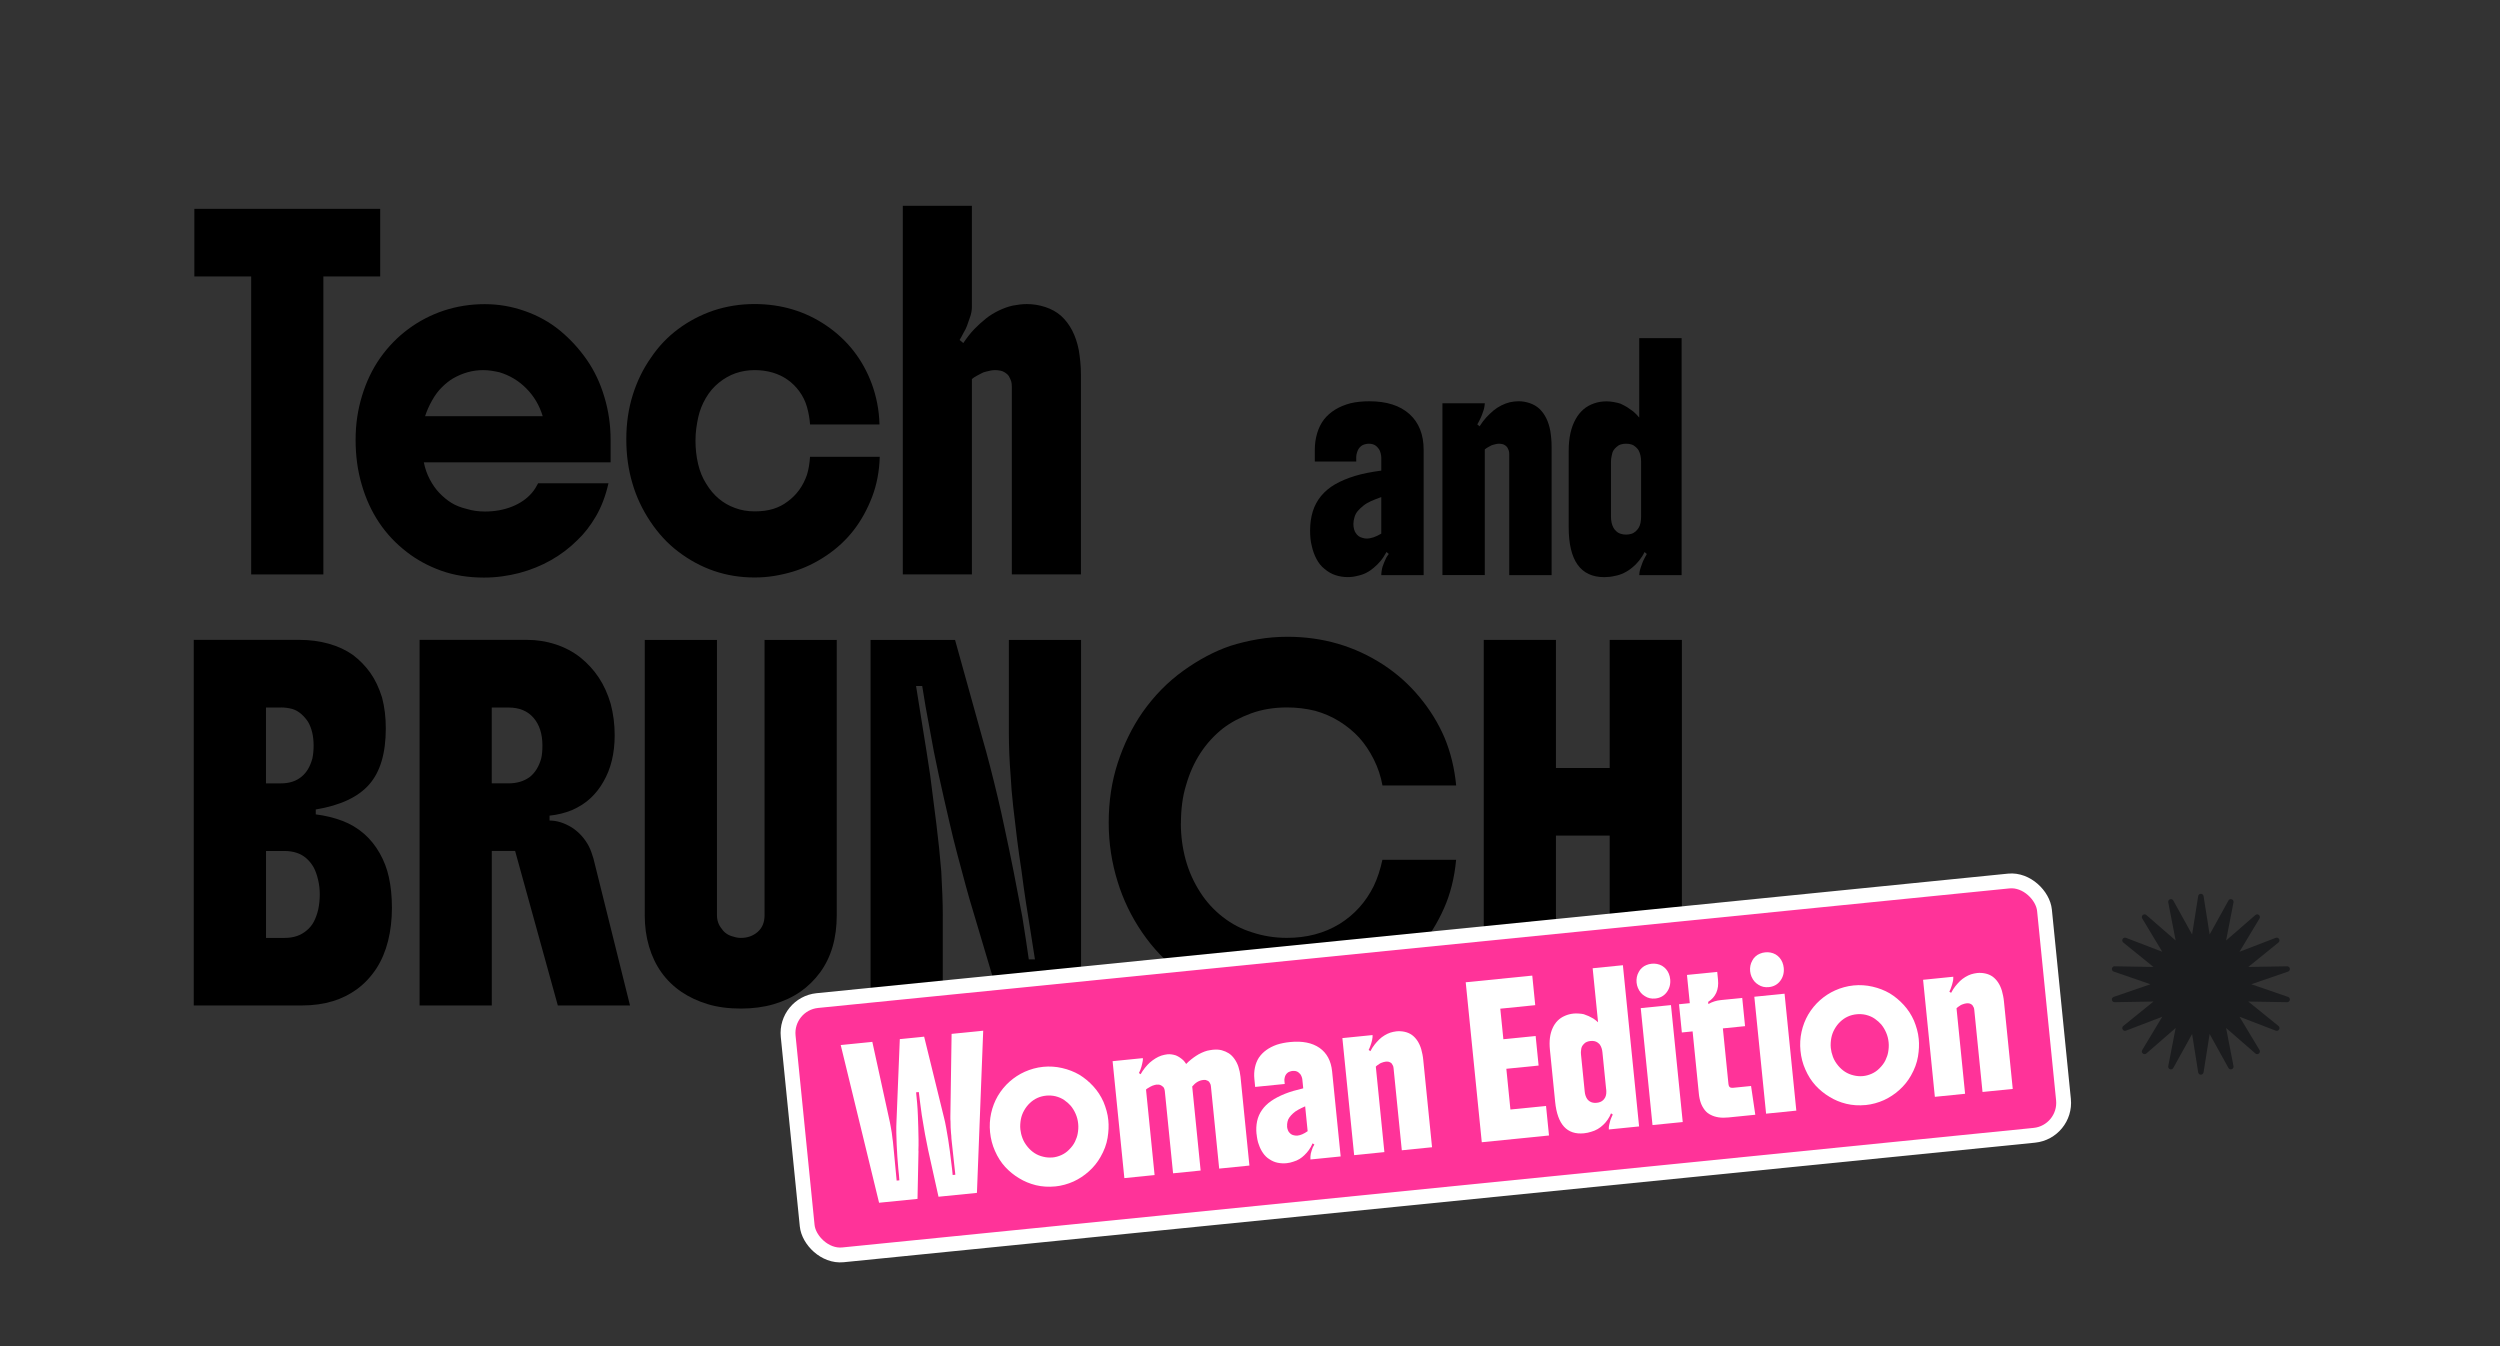 <svg viewBox="0 0 673.92 362.88" xmlns="http://www.w3.org/2000/svg" id="Capa_1">
  <rect x="0" y="0" width="673.92" height="362.88" fill="#333333" stroke="none"/>
  <defs>
    <style>
      .cls-1 {
        fill: #1b1c1e;
      }

      .cls-2 {
        fill: #fff;
      }

      .cls-3 {
        fill: #f39;
        stroke: #fff;
        stroke-miterlimit: 10;
        stroke-width: 4px;
      }
    </style>
  </defs>
  <path d="M594.01,241.57l1.64,10.34,5.07-9.16c.41-.73,1.52-.33,1.36.5l-2,10.28,7.9-6.87c.63-.55,1.54.22,1.11.93l-5.39,8.97,9.77-3.75c.78-.3,1.38.73.73,1.26l-8.14,6.59,10.47-.18c.84-.01,1.04,1.16.25,1.43l-9.9,3.41,9.9,3.41c.79.27.58,1.44-.25,1.43l-10.47-.18,8.14,6.59c.65.53.06,1.56-.73,1.26l-9.77-3.75,5.39,8.97c.43.72-.48,1.48-1.11.93l-7.9-6.87,2,10.28c.16.82-.96,1.23-1.36.5l-5.07-9.16-1.64,10.34c-.13.83-1.32.83-1.45,0l-1.64-10.34-5.07,9.16c-.41.73-1.52.33-1.36-.5l2-10.28-7.9,6.87c-.63.55-1.54-.22-1.11-.93l5.39-8.97-9.77,3.75c-.78.3-1.38-.73-.73-1.26l8.14-6.59-10.47.18c-.84.01-1.04-1.16-.25-1.43l9.9-3.41-9.9-3.41c-.79-.27-.58-1.44.25-1.43l10.47.18-8.14-6.59c-.65-.53-.06-1.56.73-1.26l9.77,3.75-5.39-8.97c-.43-.72.48-1.48,1.11-.93l7.9,6.87-2-10.28c-.16-.82.96-1.23,1.36-.5l5.07,9.16,1.64-10.34c.13-.83,1.32-.83,1.45,0Z" class="cls-1"></path>
  <path d="M67.71,154.85v-80.33h-15.32v-18.22h50.1v18.22h-15.32v80.33h-19.46Z"></path>
  <path d="M164.6,118.58v6.05h-50.35c.33,1.66.87,3.19,1.61,4.6.75,1.41,1.59,2.61,2.53,3.6,1.05,1.1,2.15,2.02,3.31,2.73,1.16.72,2.57,1.27,4.22,1.66.72.22,1.48.39,2.28.5.8.11,1.64.17,2.53.17,2.65,0,5.08-.44,7.29-1.32,2.21-.88,4-2.12,5.38-3.73.33-.39.63-.8.91-1.24.28-.44.52-.88.75-1.32h18.96c-.77,3.42-1.91,6.4-3.4,8.94-1.49,2.54-3.15,4.67-4.97,6.38-2.1,2.1-4.46,3.89-7.08,5.38-2.62,1.49-5.48,2.65-8.57,3.48-1.49.39-3.04.69-4.64.91-1.6.22-3.23.33-4.89.33-4.25,0-8.1-.62-11.55-1.86-3.45-1.24-6.53-2.91-9.23-5.01-5.91-4.53-9.97-10.57-12.17-18.14-1.11-3.75-1.66-7.78-1.66-12.09s.58-8.12,1.74-11.93,2.79-7.2,4.89-10.19c2.15-3.04,4.68-5.63,7.58-7.78,2.9-2.15,6.09-3.81,9.56-4.97,3.53-1.16,7.2-1.74,11.01-1.74s7.32.62,10.85,1.86c3.53,1.24,6.65,2.97,9.36,5.18,2.82,2.32,5.26,4.97,7.33,7.95,2.07,2.98,3.66,6.35,4.76,10.1,1.1,3.64,1.66,7.48,1.66,11.51ZM114.58,112.2h31.72c-.88-2.93-2.37-5.44-4.47-7.54-2.04-2.04-4.44-3.48-7.2-4.31-.72-.17-1.44-.3-2.15-.41-.72-.11-1.46-.17-2.24-.17-2.82,0-5.52.75-8.12,2.24-.94.55-1.92,1.32-2.94,2.32-1.02.99-1.95,2.24-2.77,3.73-.77,1.38-1.38,2.76-1.82,4.14Z"></path>
  <path d="M218.35,123.13h18.8c-.11,3.92-.8,7.54-2.07,10.85-1.27,3.31-2.9,6.27-4.89,8.86-2.04,2.65-4.51,4.96-7.41,6.91-2.9,1.96-5.92,3.41-9.07,4.35-1.66.5-3.34.88-5.05,1.16-1.71.28-3.48.41-5.3.41-7.62,0-14.49-2.35-20.62-7.04-2.82-2.15-5.3-4.84-7.45-8.07-2.15-3.23-3.76-6.64-4.8-10.23-1.11-3.7-1.66-7.67-1.66-11.93s.58-8.23,1.74-11.93c1.16-3.7,2.79-7.04,4.89-10.02,1.99-2.98,4.42-5.55,7.29-7.7,2.87-2.15,6.07-3.84,9.61-5.05,3.53-1.16,7.2-1.74,11.01-1.74,7.23,0,13.69,1.93,19.38,5.8,5.74,3.92,9.83,9.17,12.26,15.73.61,1.66,1.09,3.4,1.45,5.22.36,1.82.57,3.73.62,5.71h-18.72c-.11-1.6-.39-3.17-.83-4.72-.44-1.54-1.13-2.95-2.07-4.22-1.82-2.48-4.22-4.17-7.2-5.05-1.55-.44-3.15-.66-4.8-.66-1.82,0-3.53.28-5.13.83-1.6.55-3.12,1.41-4.55,2.57-1.38,1.11-2.55,2.48-3.52,4.14-.97,1.66-1.64,3.37-2.03,5.13-.22.99-.4,2.02-.54,3.06-.14,1.05-.21,2.15-.21,3.31,0,2.15.23,4.24.7,6.25.47,2.02,1.2,3.8,2.19,5.34,1.93,3.2,4.53,5.38,7.78,6.54,1.6.61,3.37.91,5.3.91s3.53-.22,4.97-.66c1.43-.44,2.73-1.1,3.89-1.99,2.43-1.77,4.17-4.17,5.22-7.2.22-.72.4-1.49.54-2.32.14-.83.23-1.68.29-2.57Z"></path>
  <path d="M261.99,55.47v27.33c0,.33-.04.76-.12,1.28-.08.53-.26,1.15-.54,1.86-.28.77-.5,1.41-.66,1.9-.17.5-.5,1.16-.99,1.99-.17.33-.33.65-.5.95-.17.3-.33.59-.5.87l.99.83c1.05-1.54,2.04-2.8,2.98-3.77.94-.97,1.99-1.92,3.15-2.86,1.05-.83,2.21-1.54,3.48-2.15,1.27-.61,2.51-1.05,3.73-1.32.61-.11,1.23-.21,1.86-.29.63-.08,1.28-.12,1.95-.12,1.66,0,3.3.26,4.93.79,1.63.53,3.05,1.31,4.26,2.36,2.43,2.21,4.03,5.3,4.8,9.27.17.99.3,2.04.41,3.15.11,1.1.17,2.26.17,3.48v53.83h-18.63v-50.52c0-.66-.06-1.17-.17-1.53-.11-.36-.33-.84-.66-1.45-.22-.33-.55-.63-.99-.91-.44-.28-.83-.44-1.16-.5-.55-.11-1.05-.17-1.49-.17s-.86.04-1.24.12c-.39.08-.8.18-1.24.29-.5.11-.91.26-1.24.46-.33.19-.77.43-1.33.7-.22.11-.43.24-.62.37-.19.14-.4.29-.62.46v52.67h-18.63V55.47h18.63Z"></path>
  <g>
    <path d="M353.16,143c0-1.85.24-3.54.71-5.09.47-1.54,1.22-2.94,2.23-4.18,1.02-1.24,2.28-2.3,3.78-3.17,1.51-.87,3.29-1.62,5.36-2.26,1.05-.32,2.17-.59,3.35-.83,1.18-.23,2.44-.43,3.76-.61v-3.52c0-.35-.06-.75-.18-1.2-.12-.44-.26-.79-.43-1.04-.2-.28-.42-.54-.66-.77-.24-.23-.56-.42-.96-.56-.41-.11-.78-.16-1.12-.16-.3,0-.67.05-1.09.16-.42.11-.75.27-.99.48-.54.43-.91,1.01-1.12,1.76-.14.43-.2.82-.2,1.17v1.23h-11.17v-3.14c0-1.56.21-3.05.63-4.47.42-1.42,1.04-2.66,1.85-3.73,1.66-2.09,4.04-3.55,7.16-4.37.74-.18,1.55-.31,2.41-.4.86-.09,1.75-.13,2.67-.13,4.64,0,8.24,1.15,10.81,3.46,2.54,2.31,3.81,5.52,3.81,9.64v33.77h-11.42c0-.32.03-.7.1-1.15.07-.44.15-.83.25-1.15.13-.39.28-.77.43-1.14.15-.37.33-.77.53-1.2.17-.32.41-.67.71-1.07l-.61-.53c-.54.99-1.09,1.82-1.65,2.48-.56.66-1.16,1.25-1.8,1.78-.61.53-1.28.99-2.01,1.36-.73.37-1.55.65-2.46.83-.41.11-.82.19-1.24.24-.42.05-.85.08-1.29.08-1.12,0-2.21-.17-3.27-.51s-2.07-.91-3.02-1.73c-.85-.67-1.56-1.55-2.13-2.64-.58-1.08-1-2.25-1.27-3.49-.17-.64-.29-1.31-.36-2.02-.07-.71-.1-1.44-.1-2.18ZM364.83,141.19c0,.53.06,1.02.18,1.46.12.44.26.77.43.99.44.71,1.03,1.15,1.78,1.33.41.14.79.21,1.17.21,1.15,0,2.47-.44,3.96-1.33v-9.85c-1.01.36-1.93.71-2.74,1.07-.81.36-1.52.78-2.13,1.28-.54.43-1.02.89-1.45,1.38-.42.5-.72,1.05-.89,1.65-.2.64-.3,1.24-.3,1.81Z"></path>
    <path d="M388.84,108.7h11.42c0,.14-.03.44-.1.88-.07.44-.15.79-.25,1.04-.14.39-.27.78-.41,1.17-.14.39-.34.85-.61,1.38-.1.21-.2.42-.31.61-.1.2-.22.4-.35.61l.61.53c.64-.99,1.25-1.8,1.83-2.42.57-.62,1.22-1.23,1.93-1.84.64-.53,1.35-.99,2.13-1.38.78-.39,1.54-.67,2.28-.85.37-.07.75-.13,1.14-.19.39-.05.79-.08,1.19-.08,1.02,0,2.02.17,3.02.51,1,.34,1.87.84,2.61,1.52,1.49,1.42,2.47,3.41,2.94,5.97.1.64.19,1.31.25,2.02.07.71.1,1.46.1,2.24v34.62h-11.42v-32.49c0-.43-.03-.75-.1-.99-.07-.23-.2-.54-.41-.93-.14-.21-.34-.41-.61-.59-.27-.18-.51-.28-.71-.32-.34-.07-.64-.11-.91-.11s-.53.03-.76.08c-.24.05-.49.12-.76.19-.31.07-.56.17-.76.29-.2.12-.47.28-.81.45-.14.07-.26.15-.38.24-.12.09-.25.19-.38.29v33.87h-11.42v-46.34Z"></path>
    <path d="M453.31,155.04h-11.42c0-.21.03-.49.08-.83.05-.34.16-.75.33-1.25.17-.46.3-.85.41-1.17.1-.32.3-.76.61-1.33.1-.18.2-.36.3-.56.1-.19.2-.38.31-.56l-.61-.53c-.37.78-.86,1.55-1.47,2.32-.61.76-1.24,1.39-1.88,1.89-.68.57-1.42,1.05-2.23,1.44-.81.39-1.64.66-2.49.8-.44.11-.9.19-1.37.24-.47.05-.95.08-1.42.08-6.4,0-9.59-4.49-9.59-13.47v-20.61c0-3.48.63-6.32,1.88-8.52.57-1.03,1.27-1.9,2.08-2.61.81-.71,1.79-1.26,2.94-1.65,1.01-.35,2.13-.53,3.35-.53.54,0,1.18.06,1.9.19.73.12,1.35.28,1.85.45.74.36,1.33.67,1.75.93.42.27.97.65,1.65,1.15.54.46,1.08,1.01,1.62,1.65v-21.41h11.42v63.91ZM442.39,139.27v-14.81c0-1.17-.22-2.18-.66-3.04-.14-.25-.38-.54-.74-.88-.36-.34-.75-.58-1.19-.72-.44-.14-.93-.21-1.47-.21-.47,0-.93.06-1.37.19-.44.12-.83.35-1.17.67-.34.28-.62.6-.84.93-.22.34-.38.81-.48,1.41-.14.57-.2,1.12-.2,1.65v14.81c0,1.17.22,2.17.66,2.98.13.28.38.6.74.93.35.34.77.58,1.24.72.41.14.88.21,1.42.21.47,0,.93-.06,1.37-.19.44-.12.85-.35,1.22-.67.3-.28.57-.59.79-.93.22-.34.4-.81.53-1.41.1-.57.15-1.12.15-1.65Z"></path>
  </g>
  <g>
    <path d="M104,196.35c0,6.68-1.49,11.72-4.47,15.11-2.98,3.4-7.78,5.65-14.41,6.75v1.32c2.59.33,4.98.91,7.16,1.74,2.18.83,4.13,1.99,5.84,3.48,1.66,1.44,3.06,3.18,4.22,5.22,1.16,2.04,1.99,4.2,2.48,6.46.55,2.48.83,5.25.83,8.28,0,3.2-.35,6.18-1.04,8.94-.69,2.76-1.73,5.22-3.11,7.37-1.49,2.26-3.23,4.13-5.22,5.59-1.99,1.46-4.17,2.55-6.54,3.27-2.54.77-5.3,1.16-8.28,1.16h-29.23v-98.55h28.49c2.82,0,5.45.35,7.91,1.04,2.46.69,4.62,1.7,6.5,3.02,1.82,1.38,3.38,2.98,4.68,4.8,1.3,1.82,2.36,4.06,3.19,6.71.33,1.27.58,2.6.75,3.97.17,1.38.25,2.82.25,4.31ZM75.76,190.72h-4.06v20.45h4.06c2.26,0,4.11-.61,5.55-1.82.66-.55,1.23-1.21,1.7-1.99.47-.77.87-1.74,1.2-2.9.11-.55.19-1.12.25-1.7.05-.58.08-1.17.08-1.78,0-2.54-.5-4.66-1.49-6.38-.5-.77-1.11-1.48-1.82-2.11-.72-.63-1.52-1.09-2.4-1.37-1.05-.28-2.07-.41-3.06-.41ZM71.71,252.83h5.05c2.37,0,4.33-.66,5.88-1.99.83-.66,1.49-1.48,1.99-2.44.5-.97.88-2.06,1.16-3.27.28-1.33.41-2.68.41-4.06s-.15-2.64-.46-3.93c-.3-1.3-.7-2.41-1.2-3.35-1.16-1.99-2.68-3.28-4.55-3.89-.99-.33-2.07-.5-3.23-.5h-5.05v23.44Z"></path>
    <path d="M165.7,198.17c0,4.91-1.02,9.11-3.06,12.59-.94,1.66-2.08,3.12-3.44,4.39-1.35,1.27-3.02,2.35-5.01,3.23-1.88.77-3.89,1.27-6.05,1.49v1.32c1.99,0,4,.64,6.05,1.9,1.93,1.27,3.45,2.95,4.55,5.05.28.55.51,1.11.7,1.66.19.55.37,1.11.54,1.66l9.85,39.58h-19.46l-11.51-41.65h-6.29v41.65h-19.46v-98.55h28.98c2.65,0,5.2.4,7.66,1.2,2.46.8,4.68,1.97,6.67,3.52,1.99,1.6,3.66,3.42,5.01,5.47,1.35,2.04,2.41,4.39,3.19,7.04.72,2.71,1.08,5.52,1.08,8.45ZM132.57,211.17h4.55c1.05,0,2.06-.14,3.02-.41.97-.28,1.86-.72,2.69-1.32,1.43-1.16,2.46-2.82,3.06-4.97.22-.94.33-2.1.33-3.48,0-3.15-.8-5.64-2.4-7.49-1.6-1.85-3.84-2.77-6.71-2.77h-4.55v20.45Z"></path>
    <path d="M173.81,246.7v-74.2h19.46v74.2c0,1.44.44,2.68,1.33,3.73.33.5.76.93,1.28,1.28.52.36,1.15.62,1.86.79.66.22,1.33.33,1.99.33,1.77,0,3.27-.54,4.51-1.61,1.24-1.08,1.86-2.58,1.86-4.51v-74.2h19.46v74.2c0,6.18-1.49,11.32-4.47,15.4-1.55,2.1-3.34,3.85-5.38,5.26-2.04,1.41-4.45,2.53-7.2,3.35-2.65.77-5.58,1.16-8.78,1.16-3.37,0-6.36-.4-8.99-1.2-2.62-.8-4.96-1.89-7-3.27-4.31-2.93-7.23-7.01-8.78-12.26-.77-2.59-1.16-5.41-1.16-8.45Z"></path>
    <path d="M254.14,246.95v24.1h-19.46v-98.55h22.77l7.37,26.5c.66,2.26,1.35,4.79,2.07,7.58.72,2.79,1.41,5.58,2.07,8.36.66,2.79,1.21,5.26,1.66,7.41.99,4.58,1.88,8.83,2.65,12.75.77,3.92,1.55,7.95,2.32,12.09.33,1.99.63,3.92.91,5.8.28,1.93.55,3.81.83,5.63h1.66c-.44-2.93-.86-5.56-1.24-7.91-.39-2.35-.77-4.76-1.16-7.25-.39-2.48-.8-5.44-1.24-8.86-.39-2.43-.77-5.18-1.16-8.24-.39-3.06-.75-6.1-1.08-9.11-.33-3.01-.55-5.67-.66-7.99-.17-2.04-.29-4.04-.37-6-.08-1.96-.12-3.85-.12-5.67v-25.09h19.46v98.55h-21.53l-7.62-25.59c-.55-1.77-1.19-3.98-1.91-6.63-.72-2.65-1.48-5.48-2.28-8.49-.8-3.01-1.53-5.98-2.19-8.9-.94-4.03-1.88-8.18-2.82-12.46-.94-4.28-1.77-8.49-2.48-12.63-.39-1.99-.75-3.95-1.08-5.88-.33-1.93-.64-3.78-.91-5.55h-1.66c.55,3.59,1.16,7.38,1.82,11.39.66,4,1.33,8.24,1.99,12.71.55,4.31,1.1,8.65,1.66,13.04.55,4.39.99,8.68,1.33,12.88.11,2.1.21,4.15.29,6.17.08,2.02.12,3.96.12,5.84Z"></path>
    <path d="M318.32,221.94c0,3.37.43,6.62,1.28,9.77.86,3.15,2.19,6.13,4.02,8.94,1.6,2.48,3.6,4.67,6,6.54,2.4,1.88,5.04,3.26,7.91,4.14,2.98.99,6.1,1.49,9.36,1.49,5.35,0,10.07-1.24,14.16-3.73,4.03-2.48,7.12-5.91,9.28-10.27.5-1.05.94-2.17,1.33-3.35.39-1.19.72-2.41.99-3.69h19.87c-.44,4.8-1.53,9.17-3.27,13.08-1.74,3.92-3.96,7.51-6.67,10.77-5.69,6.85-12.92,11.59-21.7,14.24-4.42,1.32-9.03,1.99-13.83,1.99s-9.65-.75-14.53-2.24c-4.89-1.49-9.62-3.95-14.2-7.37-4.03-2.98-7.51-6.61-10.43-10.89-2.93-4.28-5.13-8.85-6.62-13.71-.77-2.48-1.37-5.05-1.78-7.7-.41-2.65-.62-5.38-.62-8.2,0-5.74.81-11.11,2.44-16.11,1.63-5,3.85-9.54,6.67-13.62,3.15-4.47,6.82-8.21,11.01-11.22,4.19-3.01,8.39-5.23,12.59-6.67,2.43-.77,4.94-1.38,7.54-1.82,2.59-.44,5.24-.66,7.95-.66,9.5,0,18.11,2.51,25.84,7.54,3.7,2.43,6.96,5.34,9.77,8.74,2.82,3.4,5.05,7.03,6.71,10.89,1.66,3.98,2.7,8.28,3.15,12.92h-19.87c-.44-2.48-1.23-4.84-2.36-7.08-1.13-2.24-2.44-4.18-3.93-5.84-1.55-1.66-3.31-3.11-5.3-4.35-1.99-1.24-4.17-2.19-6.54-2.86-2.48-.61-5.02-.91-7.62-.91-3.53,0-6.76.54-9.69,1.61-2.93,1.08-5.44,2.42-7.54,4.02-4.8,3.81-8.12,8.89-9.94,15.24-.5,1.6-.86,3.27-1.08,5.01-.22,1.74-.33,3.52-.33,5.34Z"></path>
    <path d="M399.97,271.05v-98.55h19.46v34.53h14.49v-34.53h19.46v98.55h-19.46v-45.8h-14.49v45.8h-19.46Z"></path>
  </g>
  <rect transform="translate(-26.84 39.85) rotate(-5.73)" ry="8.79" rx="8.79" height="68.89" width="340.36" y="253.4" x="214.2" class="cls-3"></rect>
  <g>
    <path d="M247.6,310.2l-.27,12.98-10.36,1.04-10.34-42.52,8.52-.85,4.75,21.74c.05.29.13.72.24,1.29.11.58.19,1.05.25,1.44.03.27.06.54.1.81.04.28.07.55.1.81.03.29.07.58.12.87.03.31.06.63.09.94l.19,1.92.72,7.58.73-.07c-.05-.48-.09-.99-.12-1.52-.05-.51-.1-1.03-.16-1.56-.11-1.09-.2-2.18-.26-3.27-.06-1.09-.12-2.18-.18-3.28-.05-.95-.08-2.01-.1-3.19-.02-1.18,0-2.15.04-2.91l.9-22.34,6.56-.66,5.33,21.72c.2.74.4,1.69.61,2.85.21,1.16.39,2.21.54,3.15.16,1.08.31,2.17.47,3.25.16,1.08.29,2.17.4,3.25.05.53.12,1.05.19,1.55.05.53.1,1.04.15,1.52l.72-.07-.95-8.76-.11-1.05c-.02-.19-.03-.41-.03-.66-.02-.22-.04-.45-.07-.69-.06-.63-.1-1.16-.11-1.6,0-.44-.02-.96-.03-1.57-.02-.24-.04-.48-.04-.71s0-.46,0-.68l.33-22.25,8.52-.86-1.69,43.72-10.36,1.04-2.81-12.67c-.1-.53-.23-1.15-.37-1.88-.15-.73-.29-1.47-.44-2.22s-.27-1.43-.35-2.03c-.21-1.1-.39-2.18-.54-3.24-.16-1.06-.3-2.13-.43-3.21-.07-.48-.14-.99-.19-1.52-.07-.48-.13-.96-.18-1.45l-.73.07c.09.87.18,1.84.28,2.92.09,1.08.16,2.17.2,3.29.04,1.09.07,2.18.11,3.26.04,1.08.06,2.17.07,3.27,0,.51,0,1.02,0,1.54-.02.51-.03,1-.04,1.47Z" class="cls-2"></path>
    <path d="M284.47,319.82c-1.84.18-3.58.07-5.23-.33-1.65-.41-3.15-1.03-4.51-1.87-1.4-.83-2.66-1.86-3.77-3.06-1.11-1.21-2.03-2.65-2.76-4.33-.69-1.54-1.13-3.22-1.31-5.03-.17-1.74-.08-3.44.29-5.12.37-1.67.97-3.22,1.8-4.65.88-1.48,1.94-2.77,3.18-3.87,1.25-1.1,2.6-1.98,4.07-2.64.77-.34,1.57-.63,2.4-.86.83-.23,1.69-.39,2.59-.48,1.71-.17,3.42-.06,5.1.33,1.69.39,3.23.99,4.63,1.8,1.38.84,2.63,1.88,3.77,3.12,1.14,1.24,2.05,2.64,2.75,4.21.32.77.6,1.58.83,2.41.23.83.39,1.68.47,2.55.15,1.45.08,3.03-.2,4.74-.28,1.71-.92,3.44-1.92,5.17-.83,1.45-1.87,2.74-3.13,3.86-1.25,1.13-2.63,2.03-4.12,2.72-.77.35-1.57.63-2.4.86-.83.23-1.68.39-2.55.48ZM283.72,312.02c.8-.08,1.59-.29,2.37-.64.78-.35,1.46-.82,2.04-1.41.73-.71,1.29-1.45,1.66-2.23.37-.78.61-1.49.72-2.14.08-.42.13-.86.16-1.32.03-.45.02-.91-.03-1.37-.09-.94-.32-1.82-.67-2.62-.35-.81-.79-1.54-1.32-2.19-.47-.54-1.04-1.05-1.73-1.53-.68-.48-1.49-.83-2.41-1.06-.83-.19-1.65-.24-2.47-.16-1.74.17-3.22.85-4.44,2.02-.58.55-1.09,1.2-1.52,1.96-.44.76-.73,1.57-.89,2.41-.08.42-.13.87-.16,1.33-.03.47-.02.93.03,1.39.08.75.26,1.54.57,2.36.3.82.79,1.63,1.45,2.42.53.63,1.13,1.17,1.81,1.61.68.44,1.46.77,2.33.97.83.21,1.66.27,2.51.19Z" class="cls-2"></path>
    <path d="M311.83,292.36c-.15.01-.33.05-.54.11-.21.06-.41.12-.6.19-.19.07-.39.16-.59.28-.21.12-.4.24-.59.35-.19.09-.38.23-.58.42l2.31,23.05-8.15.82-3.17-31.52,8.15-.82c.03.29.02.54-.02.75-.04.21-.09.47-.16.77-.08.4-.15.68-.21.84-.06.16-.16.46-.31.89-.06.13-.12.26-.18.4-.06.14-.12.26-.18.37l.47.32c.29-.54.66-1.1,1.13-1.69.47-.58.91-1.07,1.34-1.45.52-.44,1.02-.82,1.52-1.12.49-.31,1.02-.56,1.59-.76.26-.07.53-.14.8-.21.27-.06.54-.11.81-.14.36-.04.74-.03,1.12.02.38.05.78.14,1.18.27.38.16.74.35,1.06.57.33.22.64.47.93.73.14.16.28.31.41.47.12.18.24.37.38.55.38-.4.82-.81,1.32-1.21.51-.4.97-.74,1.38-1,.43-.29.92-.56,1.46-.81.54-.25,1.04-.43,1.52-.56.26-.05.52-.1.77-.15.25-.05.5-.09.74-.11.92-.09,1.72-.04,2.41.14.69.19,1.32.46,1.89.82.58.38,1.09.89,1.54,1.53.45.64.8,1.33,1.05,2.09.28.85.47,1.76.57,2.72l2.4,23.92-8.15.82-2.22-22.1c-.03-.29-.08-.52-.14-.68-.07-.16-.17-.35-.31-.55-.14-.18-.3-.31-.48-.37-.18-.07-.34-.13-.49-.19-.17-.03-.39-.03-.66,0-1.11.11-2.1.7-2.97,1.76l2.27,22.65-7.43.75-2.22-22.1c-.06-.56-.21-.96-.45-1.2-.21-.17-.38-.3-.5-.37-.12-.07-.3-.15-.55-.22-.17-.03-.41-.03-.7,0Z" class="cls-2"></path>
    <path d="M338.72,305.73c-.13-1.26-.07-2.43.16-3.51s.67-2.09,1.31-3c.64-.92,1.47-1.73,2.48-2.43,1.01-.7,2.24-1.34,3.67-1.92.73-.29,1.5-.56,2.33-.8.83-.24,1.71-.47,2.64-.69l-.24-2.39c-.02-.24-.09-.51-.21-.8-.11-.29-.24-.52-.38-.68-.16-.18-.34-.34-.52-.48-.19-.14-.43-.24-.73-.31-.3-.04-.57-.05-.81-.03-.22.02-.47.08-.77.19-.29.1-.52.24-.67.4-.36.33-.58.75-.68,1.28-.07.3-.09.57-.06.81l.08.83-7.97.8-.21-2.14c-.11-1.06-.06-2.09.15-3.09.21-1,.56-1.89,1.07-2.67,1.04-1.54,2.64-2.7,4.81-3.48.52-.17,1.08-.32,1.69-.44.61-.12,1.24-.22,1.89-.28,3.31-.33,5.96.19,7.96,1.58,1.97,1.39,3.09,3.48,3.38,6.29l2.31,22.97-8.15.82c-.02-.22-.02-.48,0-.79.02-.31.05-.57.1-.8.07-.28.15-.55.23-.81.08-.26.18-.55.3-.85.1-.23.24-.49.43-.78l-.47-.32c-.32.71-.65,1.32-1.01,1.8-.35.49-.74.94-1.17,1.34-.4.41-.84.76-1.34,1.07-.49.31-1.06.55-1.7.74-.28.1-.57.19-.87.25-.3.07-.6.12-.92.15-.8.08-1.59.04-2.37-.11-.78-.15-1.54-.47-2.27-.96-.65-.4-1.22-.94-1.7-1.64-.49-.7-.87-1.46-1.14-2.28-.17-.42-.3-.87-.39-1.35-.1-.48-.17-.97-.22-1.48ZM346.94,303.66c.04.36.11.69.23.98.11.29.24.51.38.64.36.45.82.71,1.36.78.3.07.58.09.85.06.82-.08,1.73-.48,2.74-1.19l-.67-6.7c-.7.31-1.33.62-1.88.92-.56.3-1.03.64-1.43,1.02-.36.33-.67.68-.94,1.05-.27.37-.44.76-.52,1.19-.1.45-.13.87-.09,1.25Z" class="cls-2"></path>
    <path d="M361.85,279.84l8.15-.82c0,.1,0,.3-.01.6-.02.31-.06.55-.11.72-.07.28-.14.55-.21.83-.07.28-.18.6-.34.99-.06.15-.12.3-.18.44-.06.14-.13.29-.21.44l.47.32c.39-.72.77-1.32,1.14-1.78.37-.46.79-.93,1.25-1.39.42-.41.9-.77,1.43-1.09.53-.32,1.05-.57,1.57-.74.26-.07.53-.14.8-.21.27-.06.56-.11.85-.14.72-.07,1.45-.03,2.19.13.73.16,1.39.44,1.97.85,1.16.86,2,2.14,2.51,3.85.12.43.22.88.32,1.36.1.48.17.98.22,1.51l2.37,23.55-8.15.82-2.22-22.1c-.03-.29-.08-.51-.14-.66-.06-.15-.18-.35-.35-.61-.11-.14-.27-.25-.47-.35-.21-.1-.38-.16-.53-.17-.25-.02-.47-.03-.66,0-.19.02-.37.06-.54.11-.17.05-.34.11-.53.18-.21.07-.39.16-.52.25-.14.1-.32.22-.55.37-.09.06-.18.12-.25.19-.08.07-.16.14-.25.23l2.31,23.05-8.15.82-3.17-31.52Z" class="cls-2"></path>
    <path d="M417.56,306.09l-18.12,1.82-4.33-43.12,17.94-1.8.8,7.97-9.42.95.83,8.23,8.7-.87.8,7.97-8.7.87,1.1,10.98,9.6-.96.8,7.97Z" class="cls-2"></path>
    <path d="M441.84,303.65l-8.15.82c-.01-.14-.02-.33,0-.57.01-.23.06-.52.15-.88.09-.33.16-.6.21-.83.05-.22.17-.54.34-.95.06-.13.12-.26.18-.4.06-.14.12-.27.18-.4l-.47-.32c-.21.56-.51,1.12-.89,1.68-.38.56-.79,1.04-1.21,1.42-.45.44-.94.81-1.5,1.14-.55.32-1.13.56-1.72.72-.31.1-.63.19-.96.26-.33.07-.67.12-1.01.16-4.57.46-7.16-2.37-7.77-8.48l-1.41-14.02c-.24-2.37.01-4.34.76-5.93.34-.74.78-1.38,1.31-1.92.53-.54,1.19-.99,1.99-1.33.7-.31,1.49-.52,2.36-.6.39-.04.84-.04,1.37,0,.53.03.98.09,1.35.18.56.19.99.36,1.31.51.32.15.74.37,1.26.66.42.28.84.61,1.27,1.01l-1.46-14.57,8.15-.82,4.37,43.48ZM432.97,293.7l-1.01-10.07c-.08-.8-.31-1.47-.68-2.02-.11-.16-.31-.34-.58-.55-.28-.2-.58-.34-.9-.4-.32-.06-.68-.08-1.06-.04-.34.03-.66.11-.96.23-.31.12-.57.29-.79.54-.22.22-.4.45-.53.69-.13.25-.22.58-.25.99-.06.4-.07.78-.03,1.14l1.01,10.07c.08.8.31,1.46.67,1.98.12.18.31.38.59.58.28.2.59.34.94.4.3.07.64.08,1.03.04.34-.03.66-.11.97-.23.31-.12.58-.3.82-.54.2-.22.36-.44.5-.69.13-.25.23-.58.28-1,.03-.39.03-.77,0-1.13Z" class="cls-2"></path>
    <path d="M441.17,264.88c-.1-1.04.09-2,.59-2.88.2-.41.49-.78.86-1.11.37-.33.77-.58,1.19-.74.44-.19.92-.31,1.43-.36.48-.05.96-.03,1.43.06.47.09.93.25,1.37.5.83.5,1.44,1.21,1.82,2.12.19.47.32.97.37,1.5.13,1.33-.18,2.49-.93,3.5-.75,1-1.79,1.57-3.12,1.7-1.04.1-1.96-.11-2.77-.64-.42-.25-.78-.55-1.08-.9-.3-.35-.57-.78-.79-1.29-.19-.44-.31-.93-.37-1.46ZM445.46,303.28l-3.17-31.52,8.15-.82,3.17,31.52-8.15.82Z" class="cls-2"></path>
    <path d="M462.91,262l.21,2.1c.27,2.68-.62,4.67-2.66,5.98l.06.58c1.02-.59,2.14-.95,3.37-1.07l5.76-.58.76,7.61-5.98.6,1.51,15.04c.07.73.47,1.05,1.2.98l4.89-.49,1.14,7.75-7.25.73c-.97.1-1.85.09-2.64-.03-.79-.12-1.5-.34-2.12-.67-.61-.28-1.14-.7-1.59-1.27-.45-.57-.81-1.2-1.07-1.91-.27-.75-.46-1.61-.55-2.58l-1.68-16.74-2.9.29-.76-7.61,2.9-.29-.76-7.61,8.15-.82Z" class="cls-2"></path>
    <path d="M471.78,261.81c-.1-1.04.09-2,.59-2.88.2-.41.49-.78.86-1.11.37-.33.77-.58,1.19-.74.44-.19.92-.31,1.43-.36.48-.05.96-.03,1.43.06.47.09.93.25,1.37.5.83.5,1.44,1.21,1.82,2.12.19.47.32.97.37,1.5.13,1.33-.18,2.49-.93,3.5-.75,1-1.79,1.57-3.12,1.7-1.04.1-1.96-.11-2.77-.64-.42-.25-.78-.55-1.08-.9-.3-.35-.57-.78-.79-1.29-.19-.44-.31-.93-.37-1.46ZM476.08,300.21l-3.17-31.52,8.15-.82,3.17,31.52-8.15.82Z" class="cls-2"></path>
    <path d="M502.93,297.88c-1.84.18-3.58.07-5.23-.33s-3.15-1.03-4.51-1.87c-1.4-.83-2.66-1.86-3.77-3.06-1.11-1.21-2.03-2.65-2.76-4.33-.69-1.54-1.13-3.22-1.31-5.03-.17-1.74-.08-3.44.29-5.12.37-1.67.97-3.22,1.8-4.65.88-1.48,1.94-2.77,3.18-3.87,1.24-1.1,2.6-1.98,4.07-2.64.77-.35,1.57-.63,2.4-.86.83-.23,1.69-.39,2.59-.48,1.71-.17,3.42-.06,5.1.33,1.69.39,3.23.99,4.63,1.8,1.38.84,2.63,1.88,3.77,3.12,1.14,1.24,2.05,2.64,2.75,4.21.32.77.6,1.58.83,2.41.23.83.39,1.68.47,2.55.15,1.45.08,3.03-.2,4.74-.28,1.71-.92,3.44-1.91,5.17-.83,1.45-1.87,2.74-3.13,3.86-1.25,1.13-2.63,2.03-4.12,2.72-.77.35-1.57.63-2.4.86-.83.23-1.68.39-2.55.48ZM502.19,290.08c.8-.08,1.59-.29,2.37-.64.78-.35,1.46-.82,2.04-1.41.73-.71,1.29-1.45,1.66-2.23.37-.78.61-1.49.72-2.14.08-.42.13-.86.16-1.32.03-.45.02-.91-.03-1.37-.09-.94-.32-1.82-.67-2.62-.35-.81-.79-1.54-1.32-2.19-.47-.54-1.05-1.05-1.73-1.53-.68-.48-1.49-.83-2.41-1.06-.82-.19-1.65-.24-2.47-.16-1.74.17-3.22.85-4.44,2.02-.58.55-1.09,1.2-1.52,1.97-.44.76-.73,1.57-.89,2.41-.08.42-.13.87-.16,1.33-.03.47-.02.93.03,1.39.08.75.26,1.53.57,2.36.3.82.79,1.63,1.45,2.42.53.63,1.13,1.17,1.81,1.61.68.44,1.46.77,2.33.97.83.21,1.66.27,2.51.19Z" class="cls-2"></path>
    <path d="M518.39,264.12l8.15-.82c0,.1,0,.3-.01.6-.02.31-.05.55-.11.72-.07.28-.14.55-.21.83-.07.28-.18.6-.34.99-.06.15-.12.3-.18.44-.06.14-.13.29-.21.44l.47.32c.39-.72.77-1.32,1.14-1.78.37-.46.79-.93,1.25-1.39.42-.41.9-.77,1.43-1.09.53-.32,1.05-.57,1.57-.74.26-.07.53-.14.8-.21.27-.06.56-.11.85-.14.72-.07,1.45-.03,2.19.13.73.16,1.39.44,1.97.85,1.16.86,2,2.14,2.51,3.85.12.43.22.88.32,1.36.1.48.17.98.22,1.51l2.37,23.55-8.15.82-2.22-22.1c-.03-.29-.08-.51-.14-.66-.07-.15-.18-.35-.35-.61-.11-.13-.27-.25-.47-.35-.21-.1-.38-.16-.53-.17-.25-.02-.47-.03-.66,0-.19.02-.37.06-.54.11s-.34.11-.53.18c-.21.07-.39.16-.52.25-.14.1-.32.22-.55.37-.09.06-.18.12-.25.19-.08.07-.16.14-.25.23l2.31,23.05-8.15.82-3.17-31.52Z" class="cls-2"></path>
  </g>
</svg>